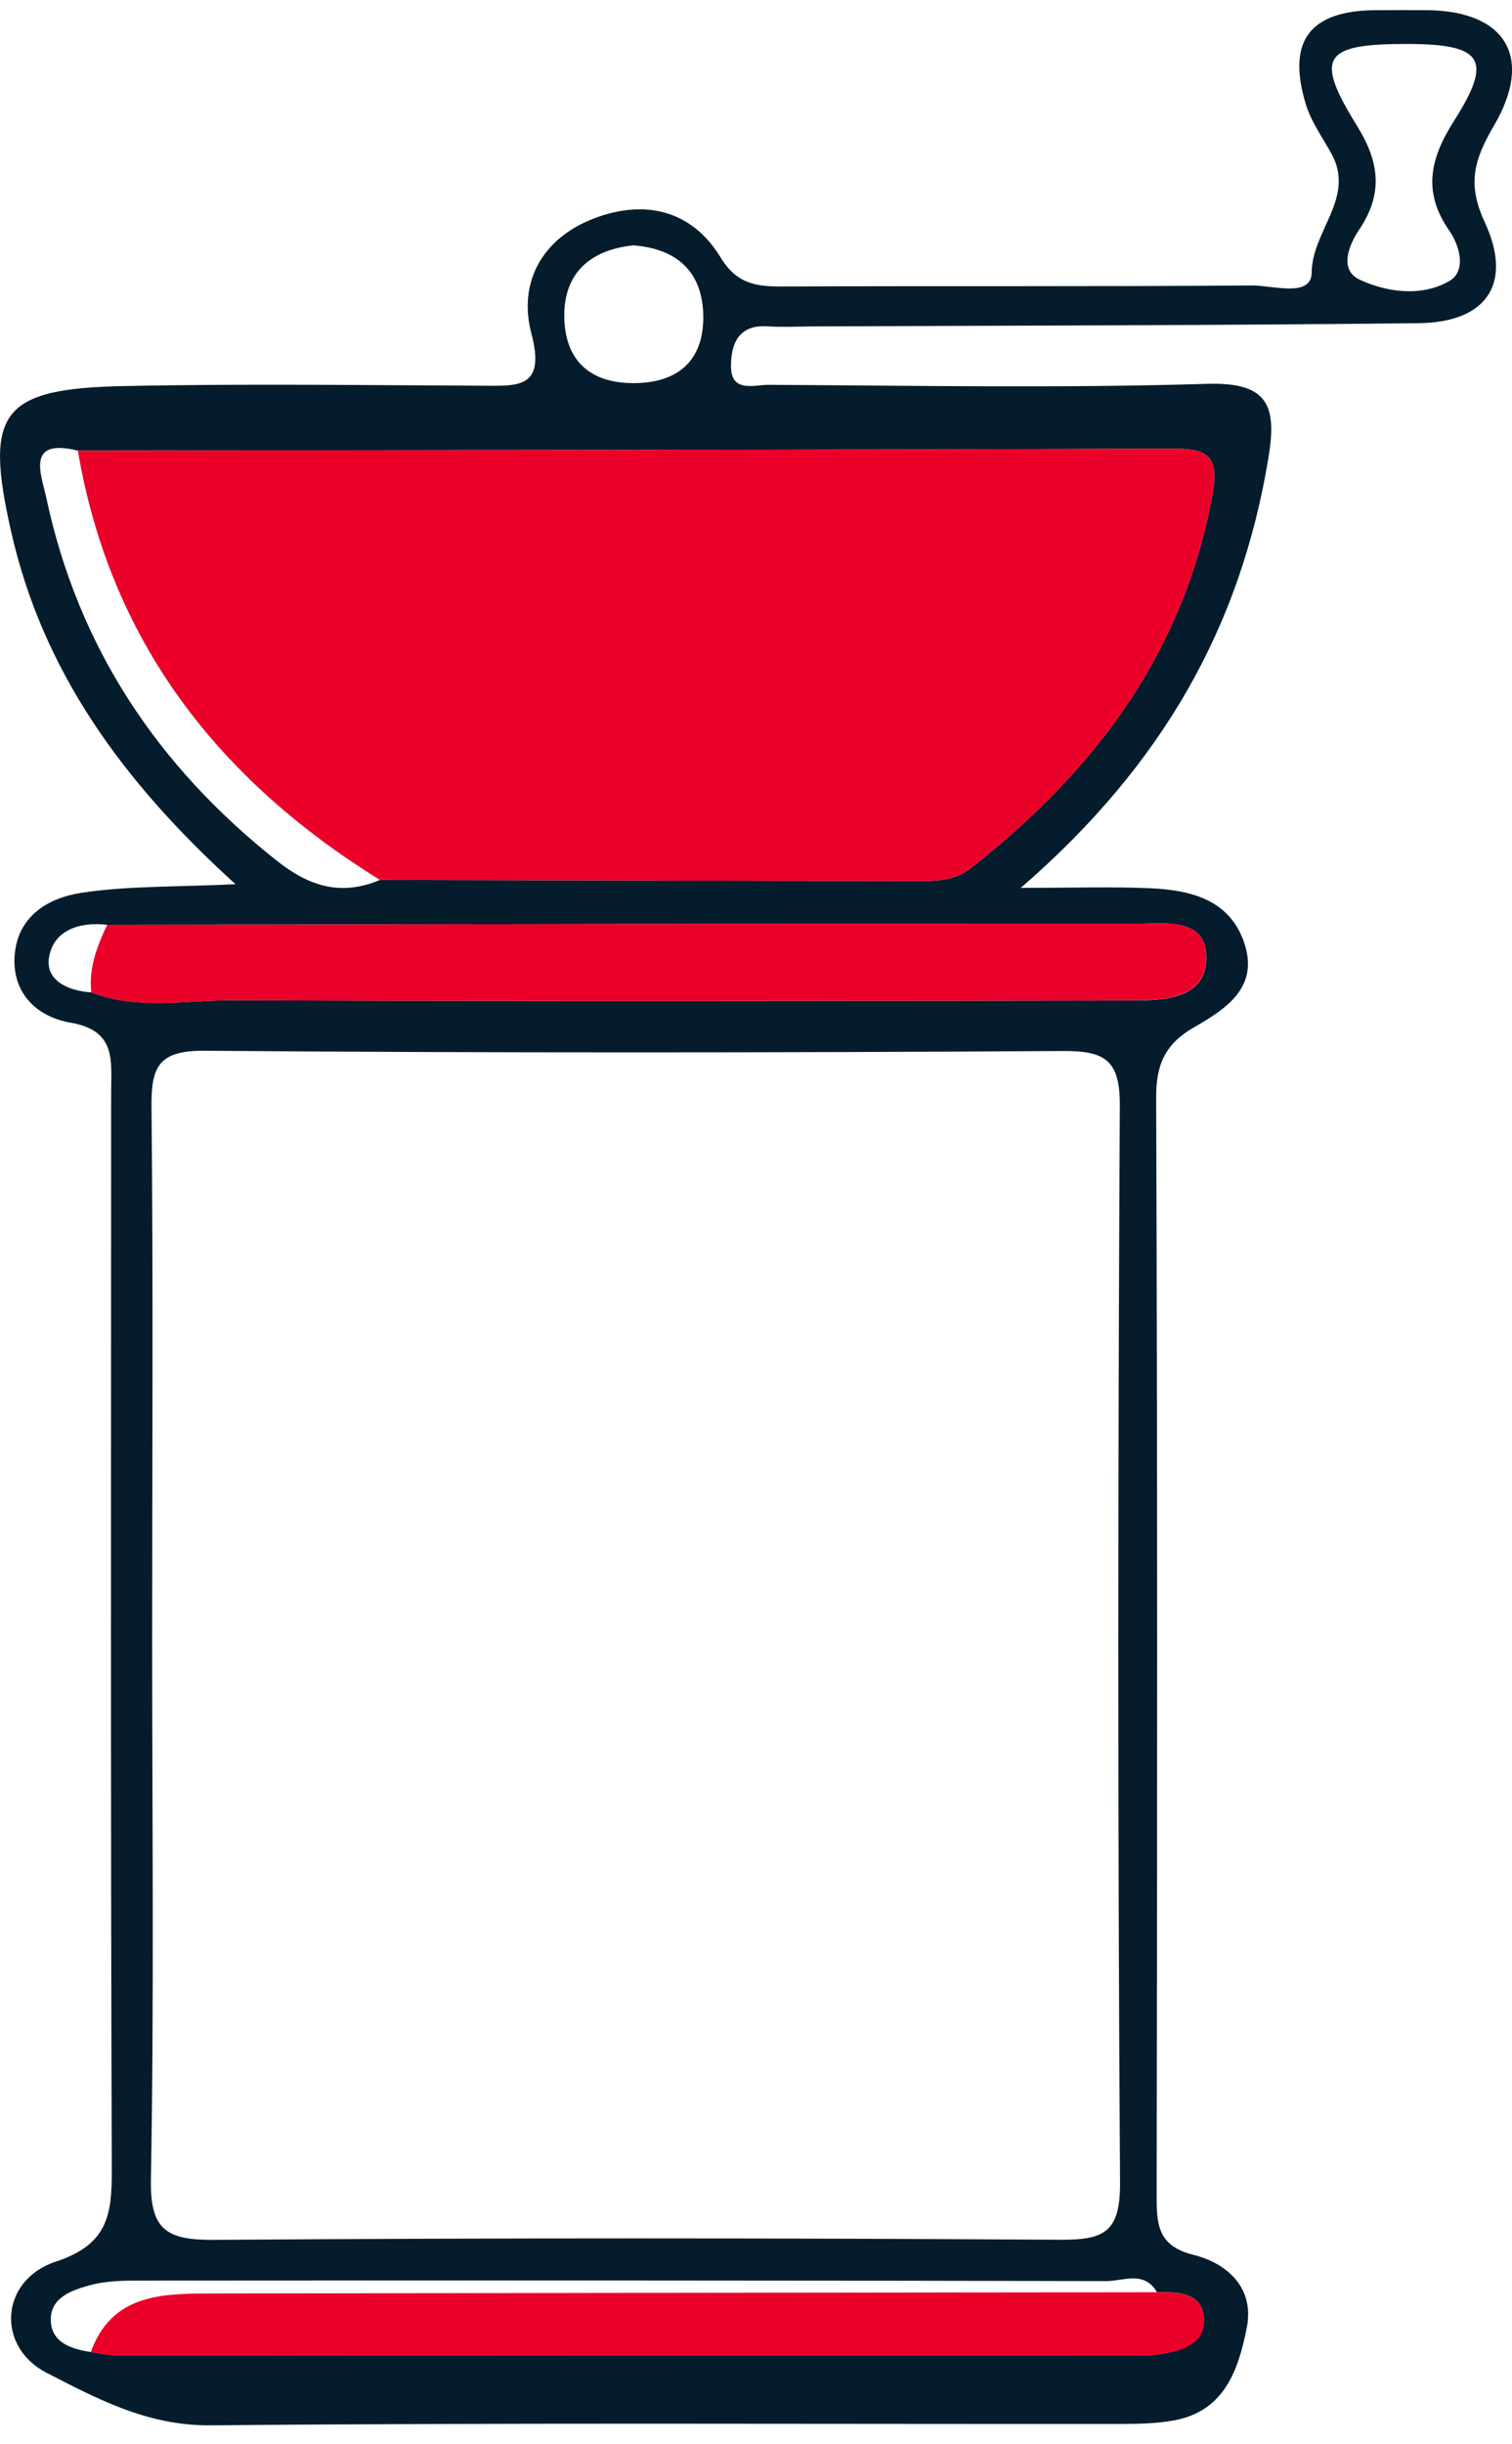 <svg xmlns="http://www.w3.org/2000/svg" fill="none" viewBox="0 0 52 84" height="84" width="52">
<path fill="#051C2C" d="M8.1 30.387C4.198 26.847 1.461 23.053 0.379 18.251C-0.548 14.16 0.043 13.354 4.259 13.268C8.35 13.182 12.449 13.238 16.54 13.255C17.777 13.26 18.782 13.384 18.277 11.468C17.807 9.694 18.657 8.178 20.441 7.502C22.165 6.847 23.786 7.213 24.778 8.841C25.334 9.754 25.993 9.849 26.894 9.845C32.283 9.823 37.671 9.853 43.055 9.81C43.775 9.806 45.107 10.241 45.111 9.362C45.124 7.932 46.611 6.8 45.801 5.301C45.495 4.737 45.098 4.199 44.913 3.596C44.245 1.408 45.042 0.366 47.31 0.349C47.883 0.344 48.461 0.349 49.034 0.349C51.758 0.357 52.771 1.946 51.379 4.319C50.707 5.465 50.444 6.309 51.06 7.631C52.047 9.75 51.12 11.081 48.793 11.106C41.827 11.184 34.86 11.188 27.894 11.218C27.39 11.223 26.886 11.248 26.386 11.214C25.386 11.154 25.14 11.834 25.14 12.584C25.136 13.509 25.937 13.225 26.429 13.225C31.455 13.251 36.49 13.346 41.512 13.191C43.628 13.126 43.917 13.957 43.624 15.727C42.676 21.489 40.016 26.27 35.106 30.512C36.947 30.512 38.24 30.469 39.529 30.524C40.947 30.585 42.322 30.912 42.809 32.458C43.288 33.965 42.124 34.693 41.063 35.305C40.076 35.873 39.757 36.575 39.762 37.729C39.809 50.287 39.8 62.845 39.779 75.403C39.779 76.398 39.783 77.173 41.033 77.487C42.223 77.784 43.15 78.633 42.878 79.998C42.598 81.406 42.133 82.84 40.413 83.172C39.783 83.293 39.128 83.301 38.486 83.301C28.071 83.31 17.656 83.254 7.242 83.349C5.086 83.37 3.345 82.44 1.603 81.544C-0.147 80.644 0.004 78.353 1.918 77.724C3.724 77.13 3.849 76.101 3.845 74.559C3.802 62.216 3.819 49.874 3.823 37.531C3.823 36.455 4.009 35.417 2.427 35.145C1.332 34.96 0.431 34.189 0.5 32.893C0.573 31.502 1.642 30.86 2.793 30.684C4.392 30.438 6.035 30.486 8.1 30.387ZM3.116 80.829C3.401 80.868 3.681 80.941 3.966 80.941C15.643 80.95 27.325 80.954 39.003 80.954C39.288 80.954 39.581 80.954 39.861 80.911C40.589 80.795 41.413 80.575 41.404 79.731C41.395 78.784 40.525 78.771 39.788 78.771C39.352 78.021 38.628 78.392 38.05 78.392C26.959 78.366 15.863 78.366 4.772 78.374C4.207 78.374 3.616 78.388 3.078 78.538C2.474 78.706 1.733 78.952 1.746 79.731C1.763 80.506 2.444 80.726 3.116 80.829ZM3.685 31.782C2.737 31.67 1.836 31.967 1.685 32.906C1.556 33.694 2.349 34.06 3.138 34.103C4.733 34.723 6.393 34.366 8.018 34.375C18.268 34.413 28.519 34.4 38.775 34.383C39.913 34.383 41.447 34.392 41.486 32.958C41.525 31.472 39.969 31.748 38.96 31.748C27.2 31.739 15.441 31.765 3.685 31.782ZM13.066 30.24C19.157 30.253 25.252 30.266 31.343 30.279C32.059 30.279 32.778 30.314 33.395 29.827C37.632 26.498 40.71 22.445 41.697 16.993C41.943 15.645 41.508 15.413 40.309 15.417C27.765 15.465 15.221 15.469 2.677 15.486C0.871 15.043 1.422 16.309 1.59 17.097C2.685 22.243 5.423 26.347 9.544 29.599C10.66 30.477 11.751 30.796 13.066 30.24ZM5.233 56.377C5.233 62.548 5.302 68.719 5.19 74.891C5.155 76.648 5.742 76.984 7.362 76.975C17.057 76.906 26.756 76.91 36.451 76.971C37.964 76.979 38.529 76.725 38.52 75.02C38.438 62.677 38.447 50.335 38.512 37.996C38.52 36.437 38.011 36.11 36.559 36.119C26.718 36.179 16.881 36.188 7.039 36.11C5.423 36.097 5.194 36.683 5.211 38.087C5.272 44.176 5.233 50.279 5.233 56.377ZM48.413 1.511C45.504 1.507 45.193 1.942 46.672 4.328C47.448 5.581 47.573 6.662 46.741 7.898C46.387 8.423 46.042 9.276 46.762 9.612C47.706 10.051 48.9 10.206 49.844 9.659C50.435 9.315 50.215 8.458 49.836 7.915C48.918 6.593 49.185 5.439 50.008 4.151C51.353 2.041 50.995 1.516 48.413 1.511ZM21.777 8.432C20.282 8.591 19.372 9.405 19.407 10.921C19.441 12.463 20.377 13.216 21.933 13.165C23.403 13.113 24.196 12.316 24.187 10.882C24.174 9.358 23.303 8.548 21.777 8.432Z"></path>
<path fill="#EA0029" d="M2.677 15.486C15.221 15.469 27.765 15.46 40.309 15.417C41.508 15.413 41.943 15.65 41.697 16.994C40.71 22.446 37.632 26.498 33.395 29.827C32.778 30.314 32.059 30.279 31.343 30.279C25.252 30.266 19.157 30.253 13.066 30.24C7.505 26.795 3.793 22.054 2.677 15.486Z"></path>
<path fill="#EA0029" d="M3.685 31.782C15.441 31.765 27.196 31.739 38.956 31.743C39.964 31.743 41.52 31.468 41.482 32.953C41.443 34.388 39.908 34.379 38.77 34.379C28.519 34.401 18.264 34.413 8.013 34.375C6.388 34.37 4.729 34.728 3.138 34.103C3.047 33.268 3.336 32.519 3.685 31.782Z"></path>
<path fill="#EA0029" d="M39.792 78.775C40.529 78.775 41.396 78.788 41.409 79.736C41.417 80.584 40.594 80.803 39.865 80.915C39.585 80.959 39.292 80.959 39.008 80.959C27.33 80.959 15.648 80.954 3.97 80.946C3.686 80.946 3.406 80.872 3.121 80.834C3.832 78.866 5.505 78.823 7.186 78.818C18.053 78.801 28.921 78.788 39.792 78.775Z"></path>
</svg>
